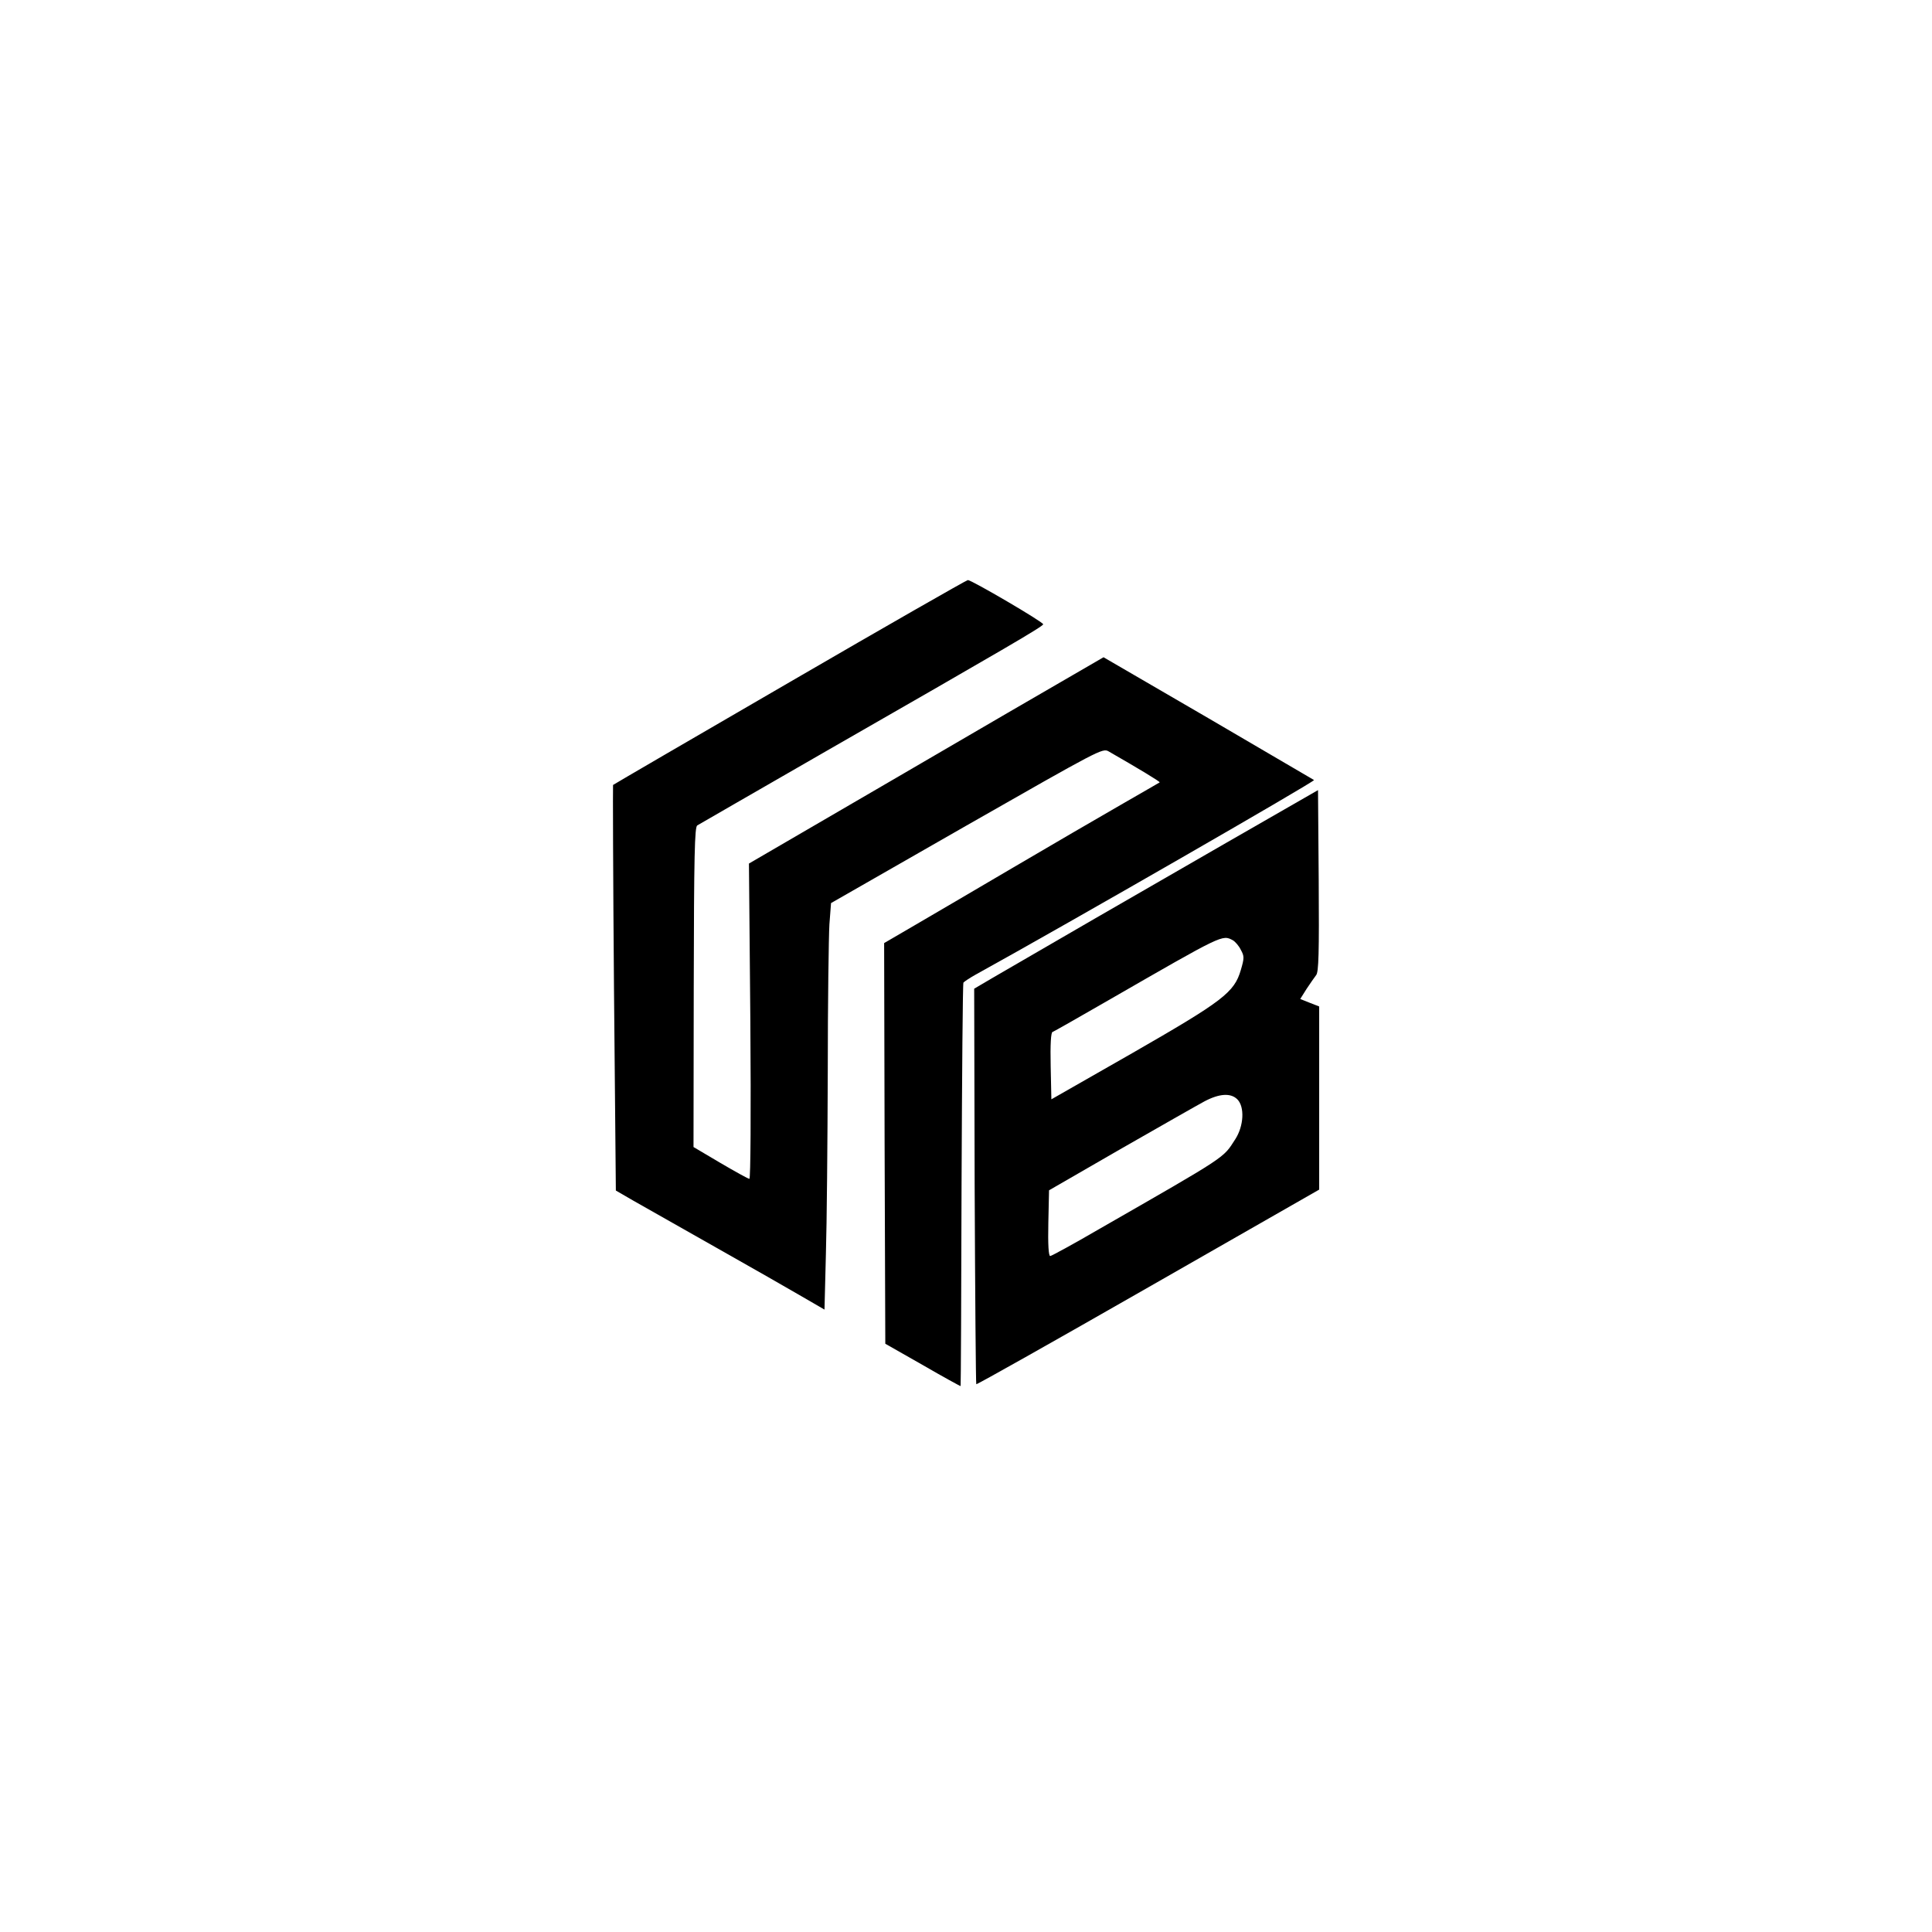 <?xml version="1.0" encoding="UTF-8" standalone="no"?> <svg xmlns="http://www.w3.org/2000/svg" width="826pt" height="826pt" viewBox="0 0 826 826" preserveAspectRatio="xMidYMid meet"> <g transform="translate(0,826) scale(0.1,-0.1)" fill="#000000" stroke="none"> <path d="M3375 5343 c-412 -239 -752 -437 -754 -439 -1 -1 0 -392 4 -868 l8 -866 76 -44 c42 -24 198 -112 346 -196 149 -84 315 -179 370 -211 l100 -58 6 237 c4 130 7 480 8 778 0 297 4 582 7 632 l7 91 580 332 c566 323 581 331 606 317 127 -73 222 -130 219 -133 -2 -1 -77 -45 -168 -97 -91 -52 -298 -173 -460 -268 -162 -95 -352 -207 -423 -248 l-127 -74 2 -856 3 -857 160 -91 c88 -51 161 -91 162 -90 1 0 3 387 4 859 2 471 5 861 8 866 3 4 27 20 52 34 402 222 1453 827 1447 832 -2 1 -205 120 -451 264 l-449 261 -131 -76 c-73 -42 -414 -240 -758 -441 l-627 -365 6 -674 c3 -396 1 -674 -4 -674 -5 0 -61 31 -124 68 l-115 68 1 683 c1 569 4 685 15 692 8 5 262 151 564 325 748 429 915 526 915 535 0 10 -306 189 -322 189 -7 -1 -350 -197 -763 -437z"></path> <path d="M5245 4658 c-360 -207 -808 -466 -1000 -578 l-80 -47 2 -843 c2 -464 5 -845 7 -848 3 -2 333 184 735 414 l731 418 0 391 0 392 -41 16 -40 16 27 43 c16 24 34 50 41 59 11 13 13 95 11 403 l-3 388 -390 -224z m26 -418 c10 -6 26 -24 34 -41 15 -27 15 -35 0 -86 -28 -96 -75 -132 -465 -356 l-345 -197 -3 142 c-2 93 1 144 8 146 6 2 113 63 238 135 495 285 487 281 533 257z m19 -680 c32 -32 28 -114 -9 -171 -53 -82 -28 -66 -584 -385 -108 -63 -202 -114 -207 -114 -7 0 -10 50 -8 141 l3 140 305 176 c168 96 329 188 359 204 64 34 113 37 141 9z"></path> </g> </svg> 